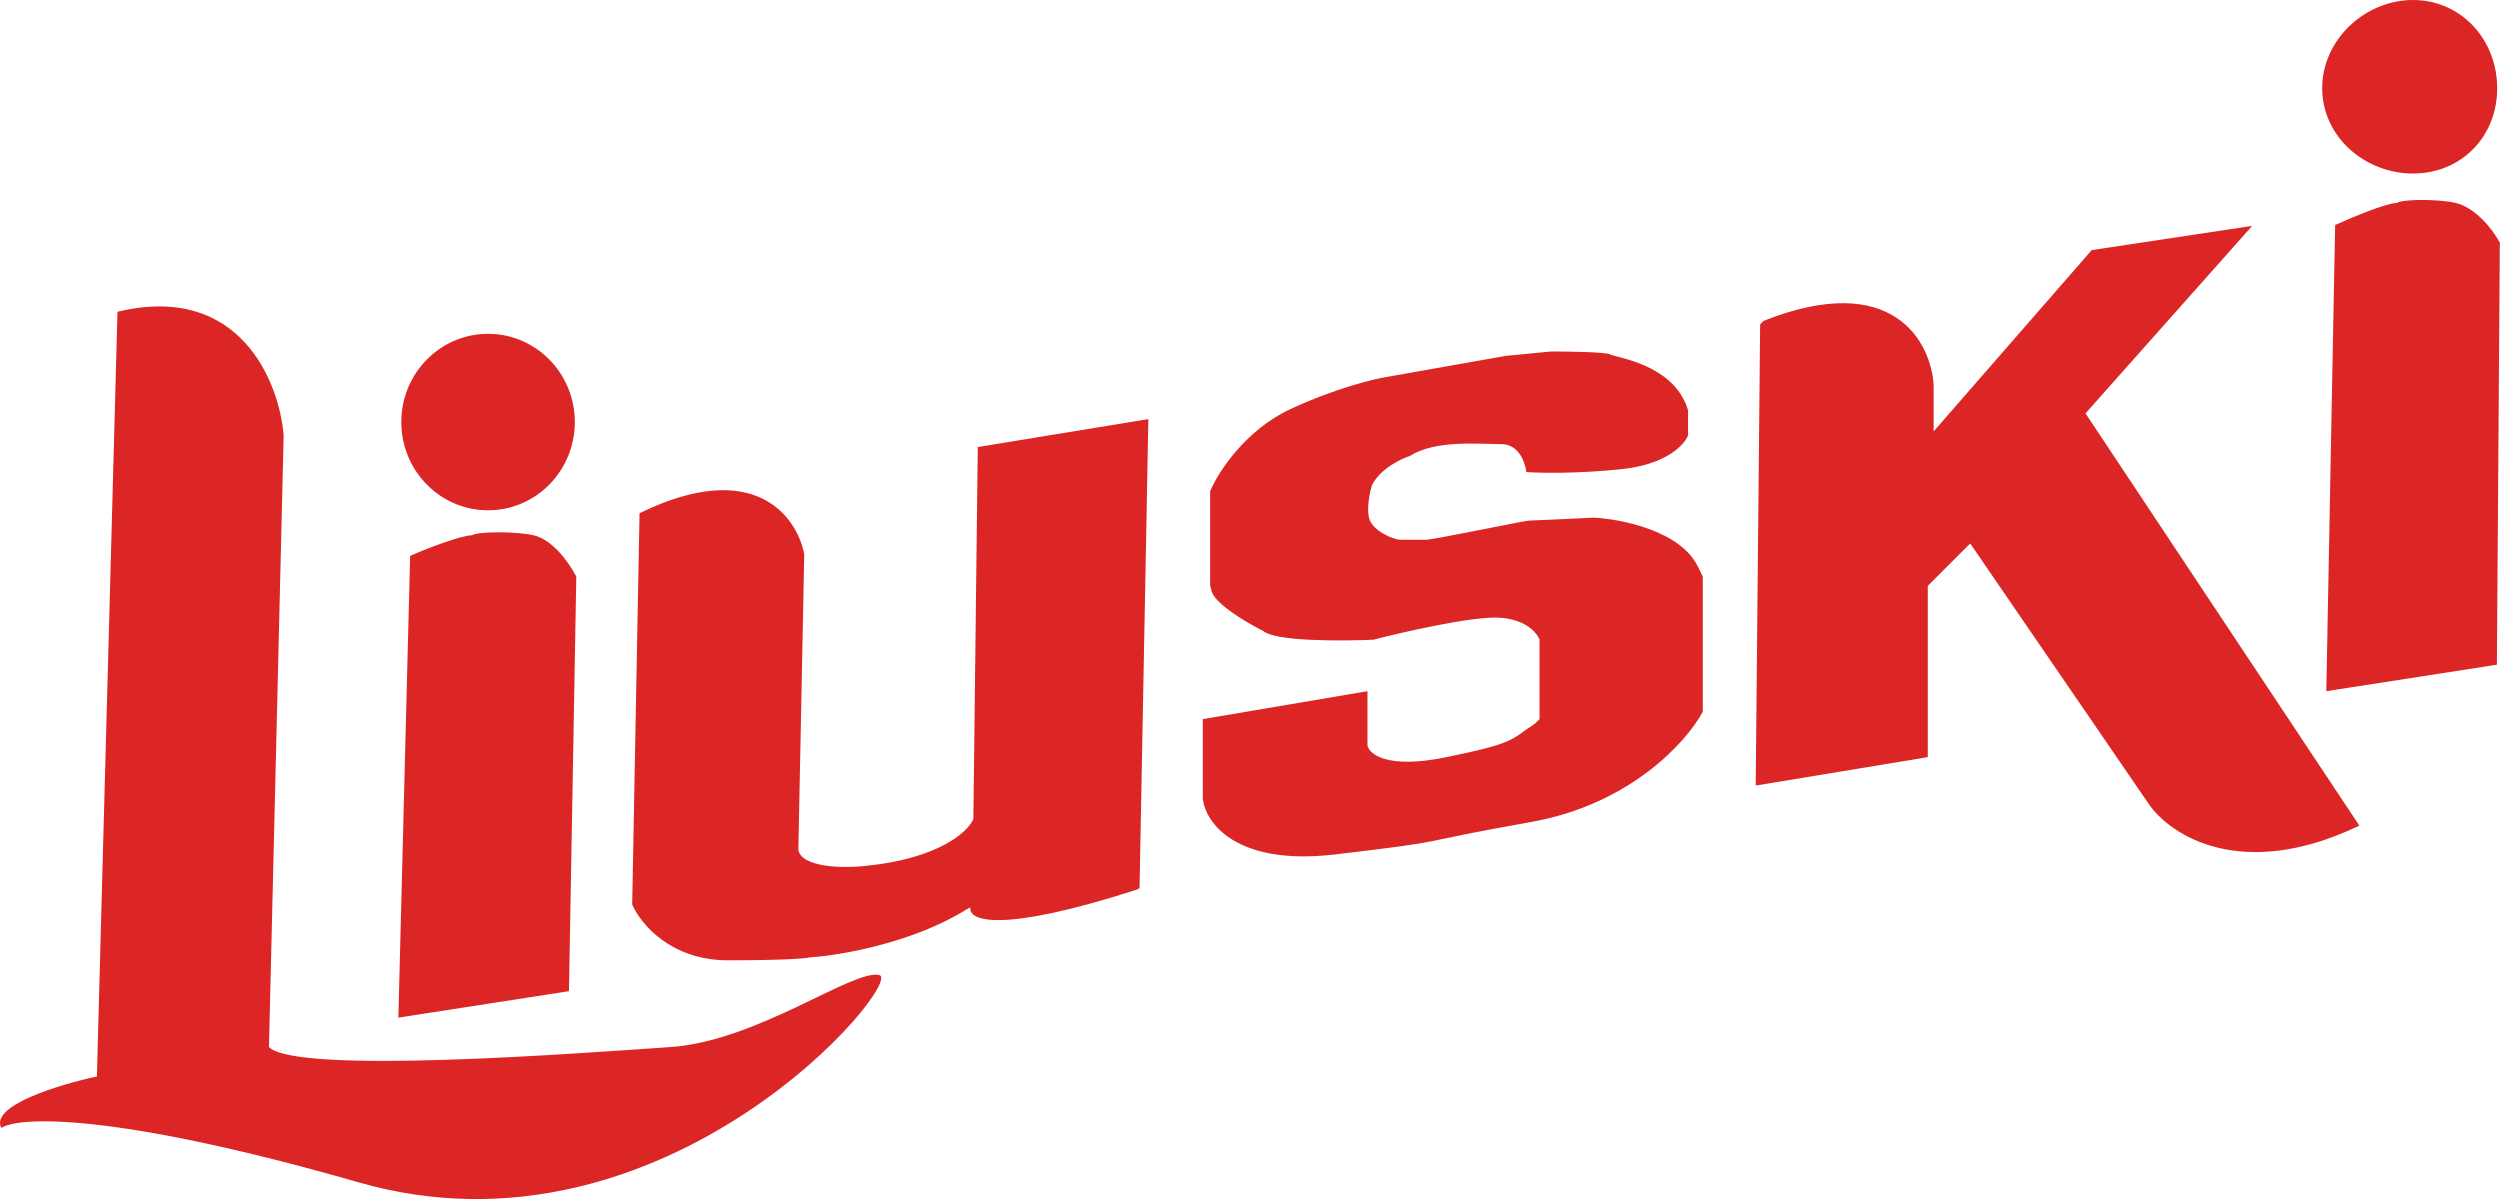 <svg width="850" height="408" viewBox="0 0 850 408" fill="none" xmlns="http://www.w3.org/2000/svg">
<path d="M165.944 114C181.953 114 194.944 127.2 194.944 143.5C194.944 159.8 181.953 173 165.944 173C149.936 173 136.944 159.8 136.944 143.5C136.944 127.2 149.936 114 165.944 114Z" fill="#DC2626" stroke="#DC2626"/>
<path d="M597.444 266.5L654.944 257V199L669.944 184L730.944 273C737.944 283.333 761.844 299.3 801.444 280.5L708.444 140.5L764.444 77.5L711.444 85.5L656.944 148V131C656.111 116.667 643.544 92.3 599.944 109.5L598.944 110.5L597.444 266.5Z" fill="#DC2626" stroke="#DC2626"/>
<path d="M40.434 106.398C60.86 101.598 74.309 107.495 82.864 116.776C91.495 126.139 95.194 139.003 95.943 148.012L90.944 355.988L90.939 356.202L91.091 356.354C91.758 357.021 92.772 357.579 94.043 358.056C95.322 358.535 96.9 358.948 98.732 359.301C102.397 360.007 107.126 360.487 112.604 360.788C123.564 361.391 137.581 361.281 152.21 360.812C181.471 359.875 213.232 357.499 227.978 356.499C242.832 355.492 258.41 348.826 271.346 342.702C277.832 339.631 283.637 336.705 288.399 334.663C290.778 333.643 292.875 332.853 294.648 332.38C296.434 331.903 297.831 331.765 298.836 331.988C298.971 332.018 299.028 332.075 299.066 332.163C299.119 332.283 299.151 332.506 299.094 332.874C298.98 333.608 298.55 334.691 297.771 336.091C296.225 338.873 293.397 342.737 289.405 347.247C281.427 356.261 268.851 367.793 252.733 378.331C220.494 399.409 174.145 416.466 122.082 401.52C80.265 389.515 51.278 383.924 32.023 381.815C22.397 380.761 15.194 380.577 10.032 380.899C7.451 381.061 5.372 381.349 3.751 381.723C2.455 382.021 1.432 382.381 0.674 382.784C0.441 382.123 0.448 381.475 0.655 380.828C0.918 380.007 1.513 379.159 2.421 378.297C4.239 376.57 7.19 374.898 10.707 373.358C17.726 370.286 26.815 367.819 33.049 366.489L33.434 366.407L33.444 366.014L40.434 106.398ZM169.438 181.483C173.706 181.477 178.443 181.809 181.33 182.486C184.474 183.223 187.374 185.447 189.828 188.127C192.236 190.756 194.171 193.779 195.441 196.124L192.951 336.57L135.959 345.413L139.936 189.329C142.532 188.171 146.704 186.498 150.697 185.097C152.768 184.37 154.785 183.718 156.503 183.248C158.238 182.774 159.619 182.5 160.444 182.5H160.604L160.733 182.407C160.881 182.303 161.208 182.173 161.753 182.049C162.279 181.929 162.952 181.826 163.739 181.742C165.313 181.574 167.309 181.487 169.438 181.483ZM386.949 301.688L386.253 302.036C362.689 309.622 348.422 312.185 340.173 312.325C336.038 312.395 333.476 311.855 332.017 311.086C331.293 310.705 330.864 310.279 330.633 309.866C330.405 309.459 330.352 309.03 330.436 308.595L330.626 307.6L329.721 308.053L328.721 308.553L328.698 308.563L328.678 308.577C310.377 320.115 285.537 324.337 275.411 325.001L275.358 325.005L275.307 325.02C275.066 325.088 274.439 325.189 273.286 325.299C272.148 325.407 270.53 325.522 268.333 325.626C263.939 325.834 257.239 326 247.444 326C228.181 326 218.112 313.616 215.446 307.397L217.938 174.815C237.31 165.392 250.471 165.795 259.049 169.999C267.658 174.218 271.785 182.33 272.943 188.544L270.944 288.99L270.943 289.045L270.954 289.098C271.295 290.8 272.534 292.038 274.19 292.925C275.846 293.811 277.981 294.386 280.254 294.744C284.805 295.461 290.05 295.333 293.492 294.997C306.343 293.792 315.326 290.862 321.341 287.667C327.339 284.481 330.425 281.009 331.404 278.694L331.443 278.604L331.444 278.506L332.938 152.425L389.933 143.09L386.949 301.688ZM823.438 68.483C827.453 68.477 831.941 68.809 834.83 69.486C837.989 70.227 841.019 72.339 843.595 74.894C846.125 77.403 848.178 80.3 849.443 82.626L848.447 225.57L791.455 234.414L794.438 76.827C797.042 75.657 801.218 73.863 805.21 72.342C807.281 71.552 809.297 70.838 811.015 70.322C812.751 69.801 814.126 69.5 814.944 69.5H815.104L815.234 69.407C815.386 69.3 815.702 69.171 816.216 69.048C816.714 68.928 817.346 68.826 818.086 68.742C819.564 68.575 821.435 68.487 823.438 68.483ZM820.444 0.5C836.433 0.5 848.545 13.679 848.545 30C848.545 46.298 836.455 58.5 820.444 58.5C804.383 58.5 790.045 46.249 790.045 30C790.045 13.729 804.406 0.5 820.444 0.5ZM523.944 217.413L523.915 217.332C523.004 214.78 518.839 209.908 509.466 209.5C504.798 209.297 496.699 210.519 488.523 212.109C480.354 213.698 472.046 215.668 466.868 217.003C461.46 217.251 453.131 217.398 445.655 217.038C441.904 216.857 438.38 216.55 435.552 216.065C434.138 215.823 432.909 215.539 431.918 215.209C430.917 214.876 430.202 214.509 429.778 214.128L429.729 214.083L429.668 214.053L428.611 213.514C426.011 212.159 422.522 210.155 419.431 207.99C417.664 206.753 416.039 205.471 414.786 204.234C413.599 203.063 412.795 201.979 412.482 201.052L412.427 200.868L411.944 198.938V167.104C414.628 160.801 423.774 146.552 439.153 139.454C454.713 132.273 467.9 129.154 472.515 128.495L472.523 128.494L472.531 128.492L512.005 121.496L527.471 120C530.551 120 535.229 120.05 539.288 120.199C541.324 120.274 543.199 120.374 544.635 120.504C545.354 120.569 545.954 120.641 546.407 120.72C546.634 120.759 546.816 120.799 546.953 120.838C547.021 120.857 547.074 120.875 547.112 120.891C547.152 120.906 547.167 120.916 547.167 120.916C547.323 121.02 547.545 121.104 547.768 121.177C548.005 121.255 548.3 121.338 548.639 121.428C548.978 121.518 549.372 121.618 549.806 121.729C550.241 121.84 550.721 121.963 551.237 122.101C553.304 122.652 555.965 123.442 558.745 124.646C564.14 126.984 569.922 130.858 572.716 137.523L572.977 138.178L573.444 139.582V147.901C572.295 150.863 566.354 157.428 551.392 159.003C536.657 160.554 524.188 160.344 519.388 160.027C519.156 158.404 518.509 156.177 517.233 154.283C515.834 152.206 513.653 150.5 510.444 150.5C506.746 150.5 501.055 150.125 495.292 150.438C489.547 150.751 483.587 151.748 479.227 154.546C477.597 155.069 475.039 156.18 472.528 157.859C469.986 159.56 467.451 161.869 465.997 164.776L465.979 164.813L465.966 164.853C465.625 165.961 465.169 167.839 464.898 169.897C464.629 171.948 464.537 174.224 464.956 176.108C465.504 178.574 467.793 180.542 470.067 181.869C471.221 182.542 472.406 183.071 473.435 183.433C474.447 183.789 475.357 184 475.944 184H484.944C485.307 184 486.11 183.889 487.185 183.714C488.28 183.535 489.706 183.28 491.348 182.976C494.632 182.366 498.791 181.553 502.916 180.74C507.042 179.928 511.134 179.116 514.289 178.507C515.867 178.202 517.208 177.949 518.2 177.771C518.697 177.683 519.103 177.614 519.407 177.567C519.729 177.518 519.897 177.5 519.944 177.5C521.16 177.5 535.109 176.833 541.939 176.5C546.65 176.75 554.061 177.893 560.98 180.505C567.928 183.127 574.271 187.19 576.988 193.206L576.992 193.215L576.997 193.224L578.444 196.118V241.872C573.095 251.798 554.068 273.059 520.357 279.008C477.806 286.517 496.372 285.006 453.886 290.004C436.96 291.995 426.04 289.248 419.269 285.074C412.51 280.908 409.852 275.306 409.444 271.472V244.922L464.444 235.592V253.555L464.456 253.608C464.847 255.365 466.782 257.458 470.962 258.607C475.158 259.761 481.702 259.999 491.544 257.99C503.787 255.492 509.341 253.983 512.898 252.395C514.688 251.596 515.967 250.779 517.325 249.823C518.685 248.867 520.101 247.788 522.216 246.42L522.261 246.391L523.944 244.707V217.413Z" fill="#DC2626" stroke="#DC2626"/>
</svg>
